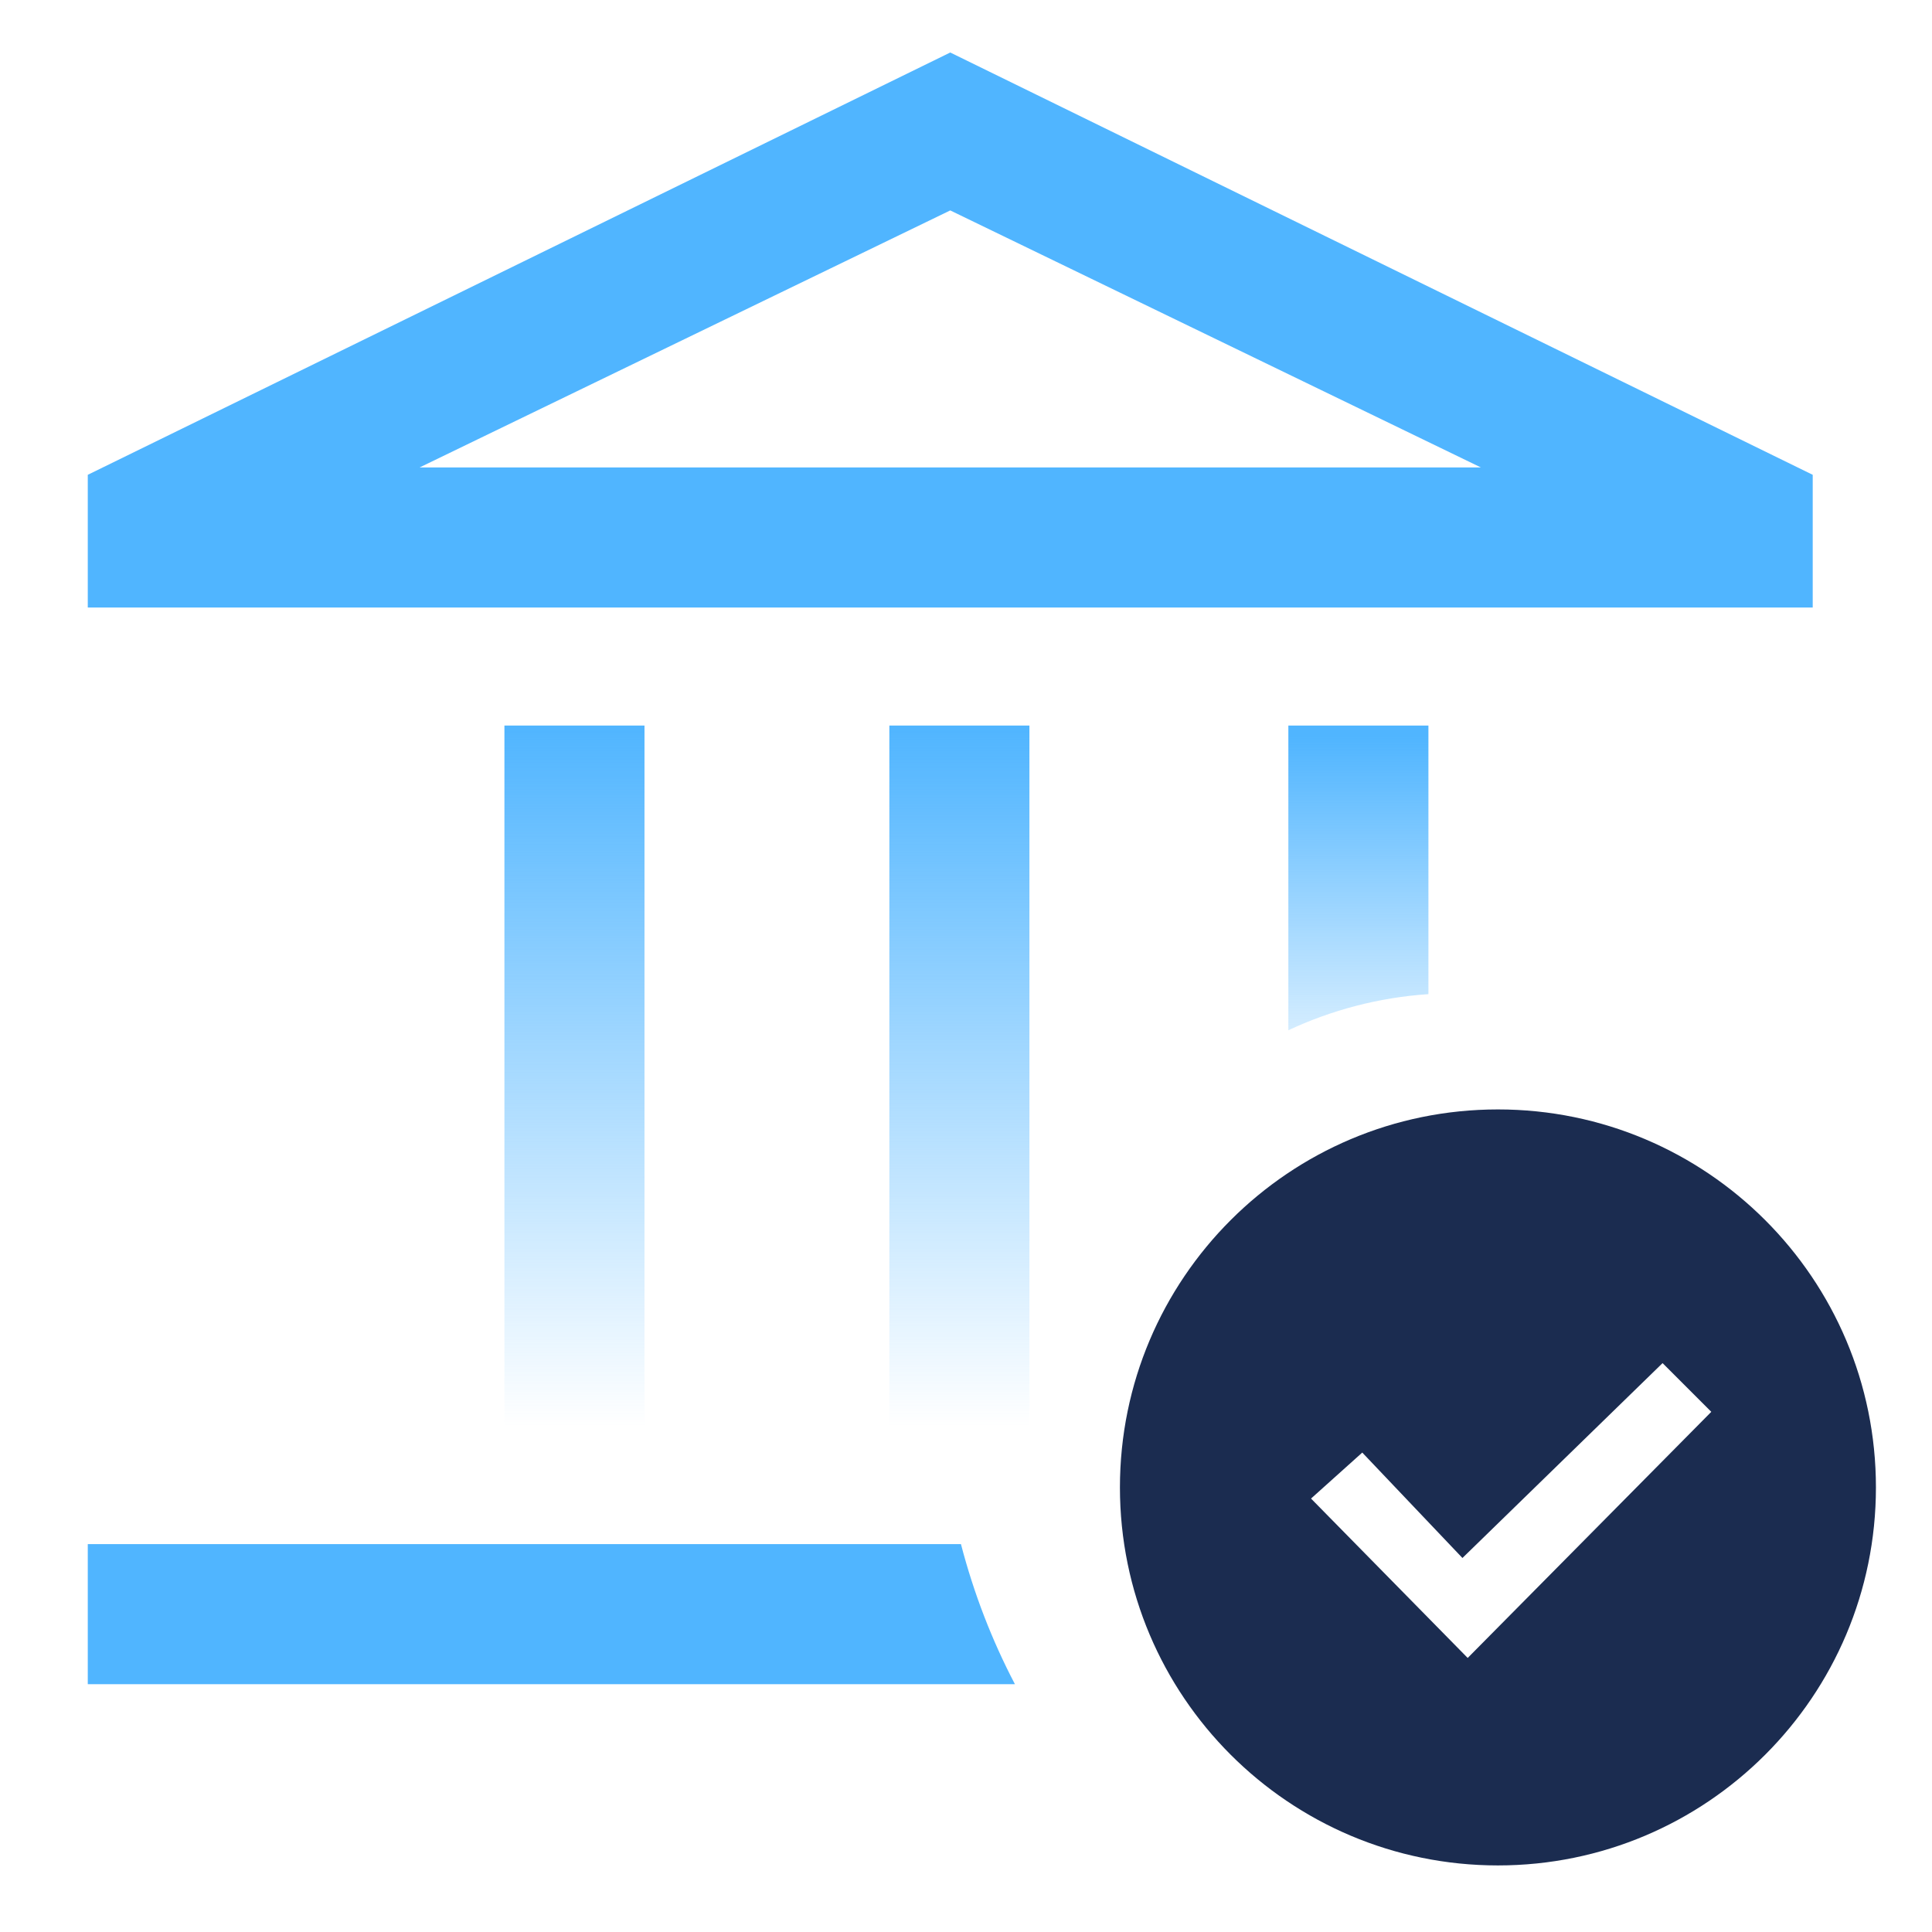 <?xml version="1.0" encoding="UTF-8"?><svg id="Layer_1" xmlns="http://www.w3.org/2000/svg" xmlns:xlink="http://www.w3.org/1999/xlink" viewBox="0 0 92 92"><defs><style>.cls-1{fill:url(#linear-gradient);}.cls-2,.cls-3{fill:#50b5ff;}.cls-4{fill:url(#linear-gradient-2);}.cls-3,.cls-5,.cls-6{fill-rule:evenodd;}.cls-5{fill:#1b2c50;}.cls-6{fill:url(#linear-gradient-3);}</style><linearGradient id="linear-gradient" x1="27.21" y1="546.18" x2="27.21" y2="512.8" gradientTransform="translate(.14 580.72) scale(1 -1)" gradientUnits="userSpaceOnUse"><stop offset="0" stop-color="#50b5ff"/><stop offset="1" stop-color="#50b5ff" stop-opacity="0"/></linearGradient><linearGradient id="linear-gradient-2" x1="45.55" x2="45.55" xlink:href="#linear-gradient"/><linearGradient id="linear-gradient-3" x1="64.68" y1="35.08" x2="64.68" y2="53.64" gradientTransform="matrix(1,0,0,1,0,0)" xlink:href="#linear-gradient"/></defs><path class="cls-1" d="m30.69,34.55h-6.67v33.37h6.67v-33.37Z"/><path class="cls-4" d="m49.02,34.55h-6.67v33.37h6.67v-33.37Z"/><path class="cls-2" d="m45.25,2.5L4.18,22.61v6.32h82.14v-6.32L45.25,2.5Zm-25.27,19.76l25.27-12.24,25.27,12.24H19.98Z"/><path class="cls-3" d="m45.77,73.53H4.18v6.67h44.15c-1.1-2.1-1.96-4.33-2.57-6.67Z"/><path class="cls-5" d="m71.33,52.83c-9.94,0-18,8.06-18,18s8.06,18,18,18,18-8.06,18-18-8.06-18-18-18Zm-1.43,26.13l-7.47-7.6,2.44-2.19,4.77,5.02,9.53-9.28,2.32,2.32-11.6,11.72Z"/><path class="cls-6" d="m68.02,34.55h-6.67v14.51c2.05-.96,4.3-1.56,6.67-1.72v-12.79Z"/></svg>